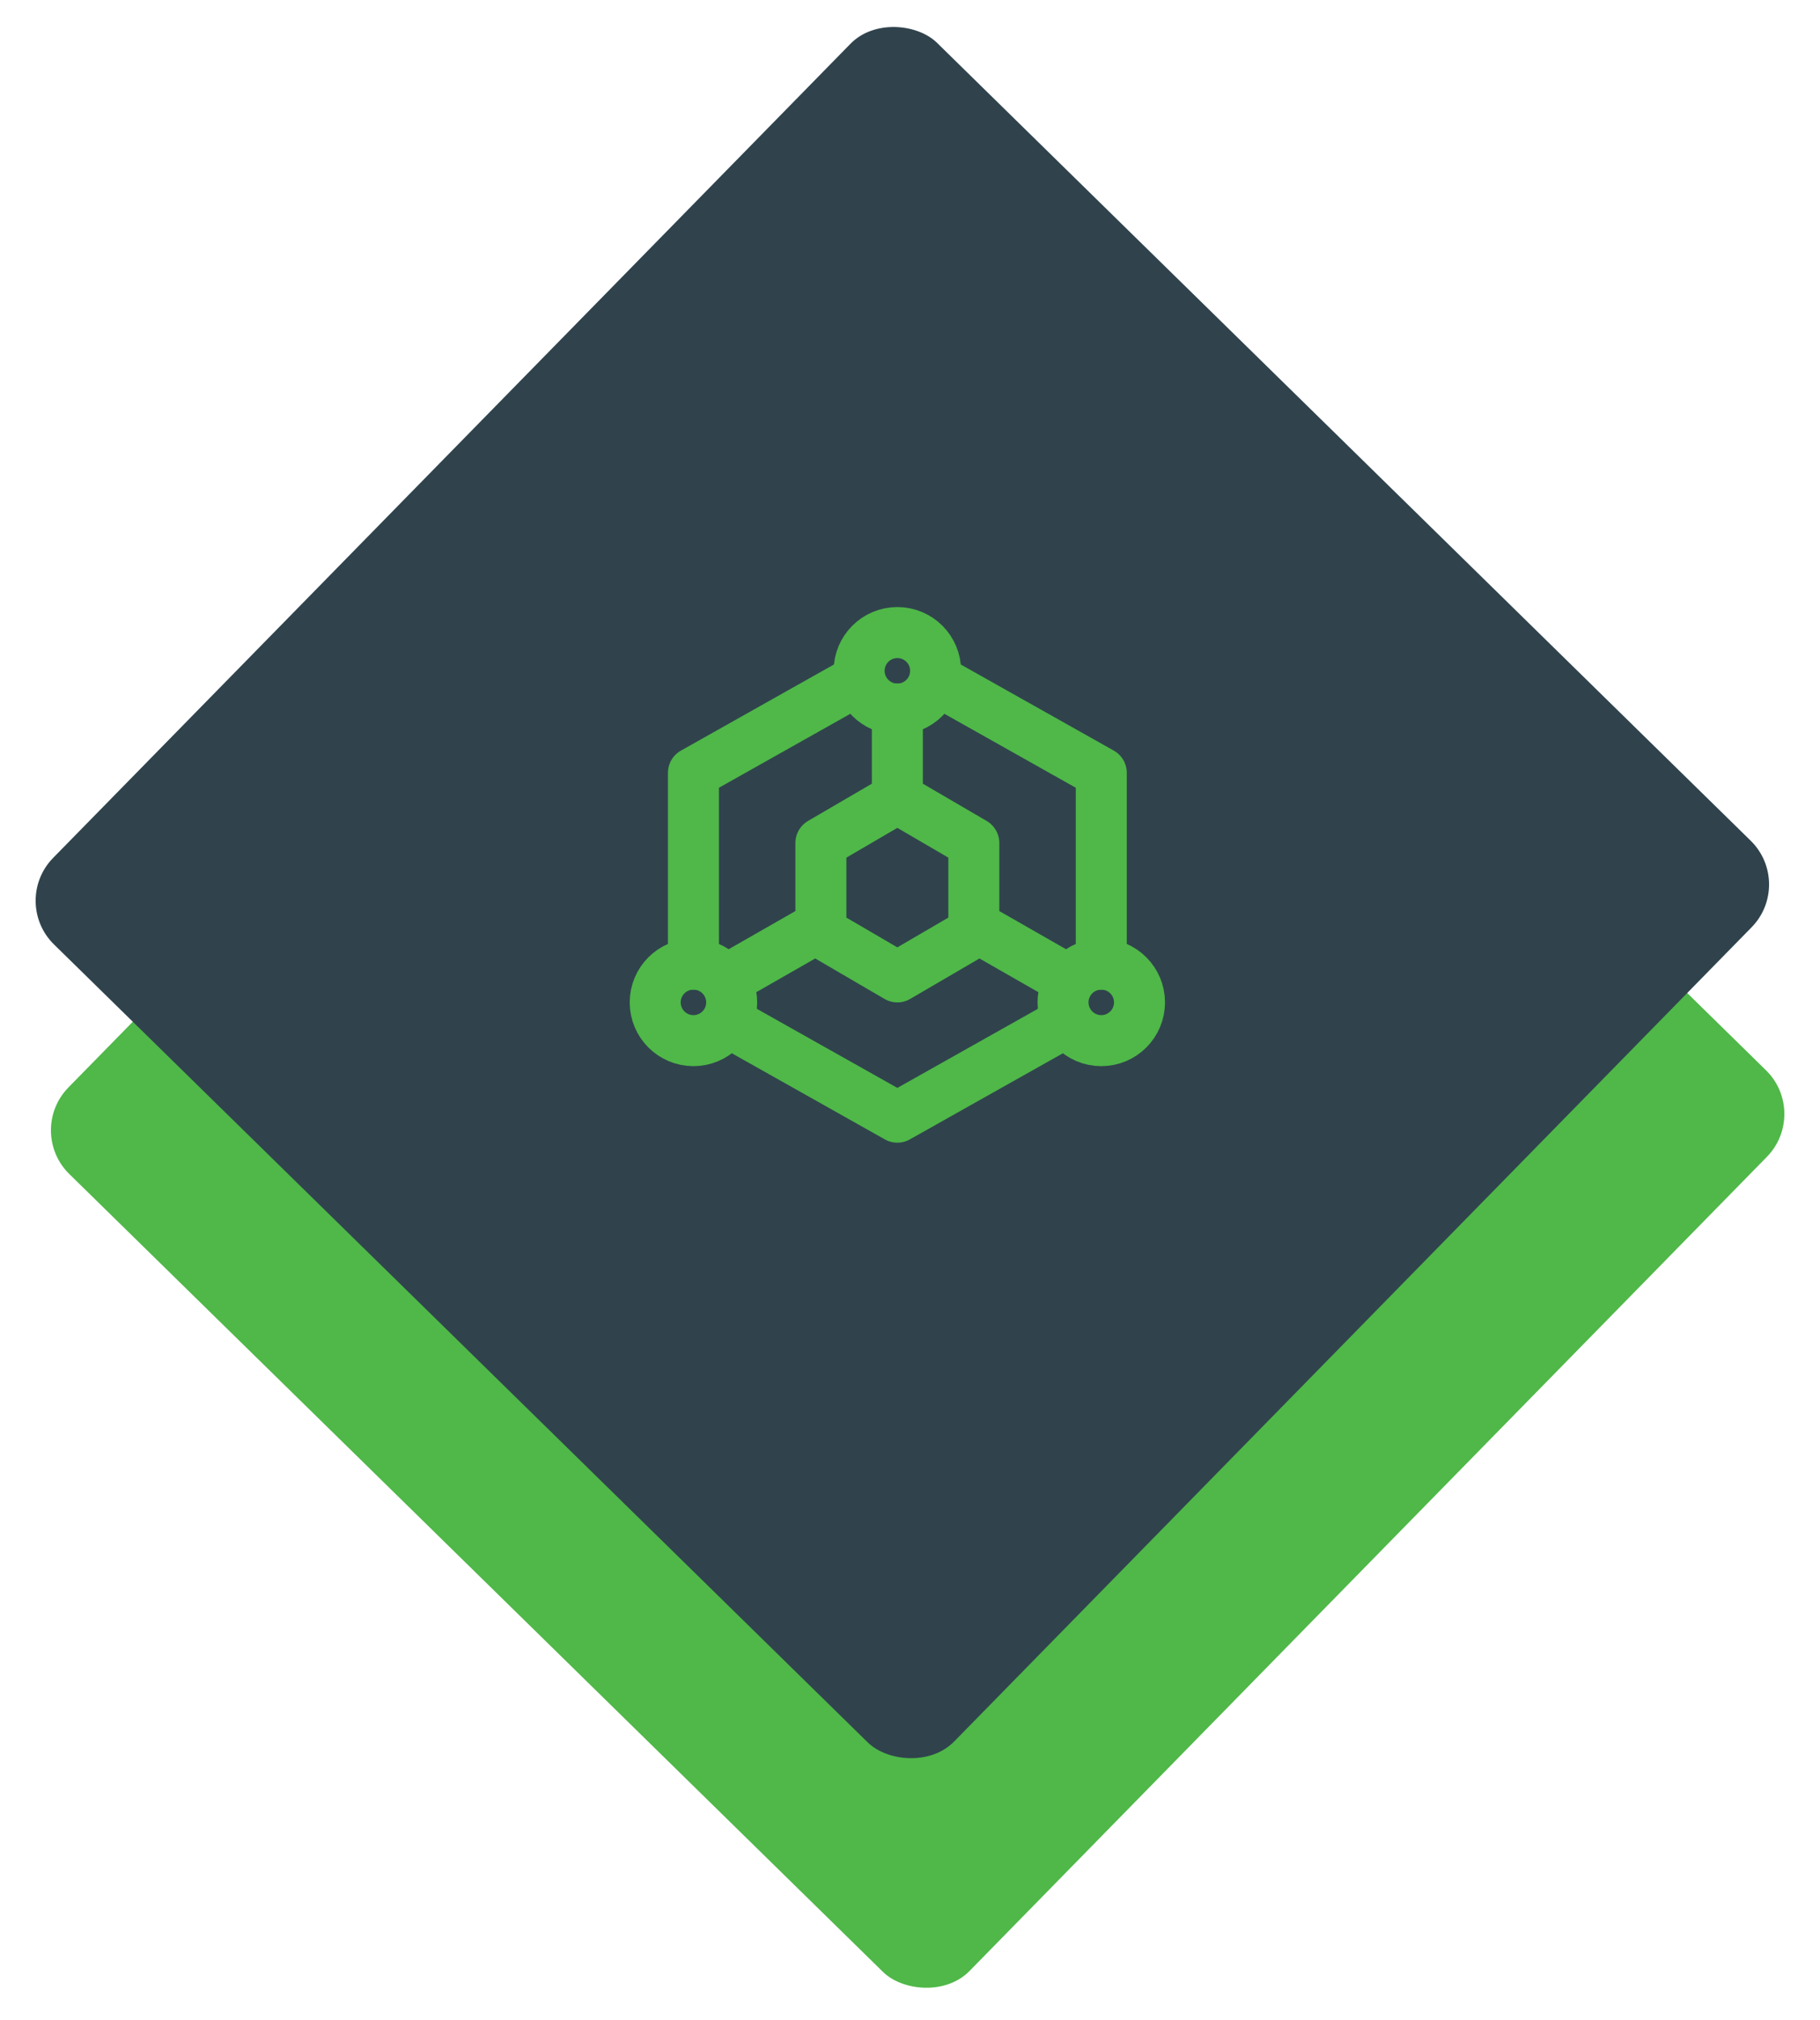 <svg width="119" height="132" viewBox="0 0 119 132" fill="none" xmlns="http://www.w3.org/2000/svg">
<rect x="1.674" y="73.915" width="82.49" height="82.49" rx="4" transform="rotate(-45.579 1.674 73.915)" fill="#4FB848"/>
<rect x="0.674" y="58.915" width="82.49" height="82.49" rx="4" transform="rotate(-45.579 0.674 58.915)" fill="#30434D"/>
<path d="M72.007 63V50.5L61.59 44.641M55.757 44.641L45.34 50.5V63M47.84 66.907L58.673 73L65.34 69.25L69.507 66.907M58.673 52.167L61.173 53.625L63.673 55.084V60.917L61.173 62.375L58.673 63.834L56.173 62.375L53.673 60.917V55.084L56.173 53.625L58.673 52.167ZM58.673 52.167V46.334M63.673 60.5L69.507 63.834M53.673 60.5L47.84 63.834" stroke="#4FB848" stroke-width="3.333" stroke-linecap="round" stroke-linejoin="round"/>
<path d="M58.674 46.334C60.054 46.334 61.174 45.214 61.174 43.834C61.174 42.453 60.054 41.334 58.674 41.334C57.293 41.334 56.174 42.453 56.174 43.834C56.174 45.214 57.293 46.334 58.674 46.334Z" stroke="#4FB848" stroke-width="3.333" stroke-linecap="round" stroke-linejoin="round"/>
<path d="M45.34 68C46.721 68 47.84 66.881 47.84 65.5C47.84 64.12 46.721 63 45.34 63C43.959 63 42.84 64.12 42.84 65.5C42.84 66.881 43.959 68 45.34 68Z" stroke="#4FB848" stroke-width="3.333" stroke-linecap="round" stroke-linejoin="round"/>
<path d="M72.006 68C73.387 68 74.506 66.881 74.506 65.5C74.506 64.12 73.387 63 72.006 63C70.625 63 69.506 64.12 69.506 65.5C69.506 66.881 70.625 68 72.006 68Z" stroke="#4FB848" stroke-width="3.333" stroke-linecap="round" stroke-linejoin="round"/>
</svg>
